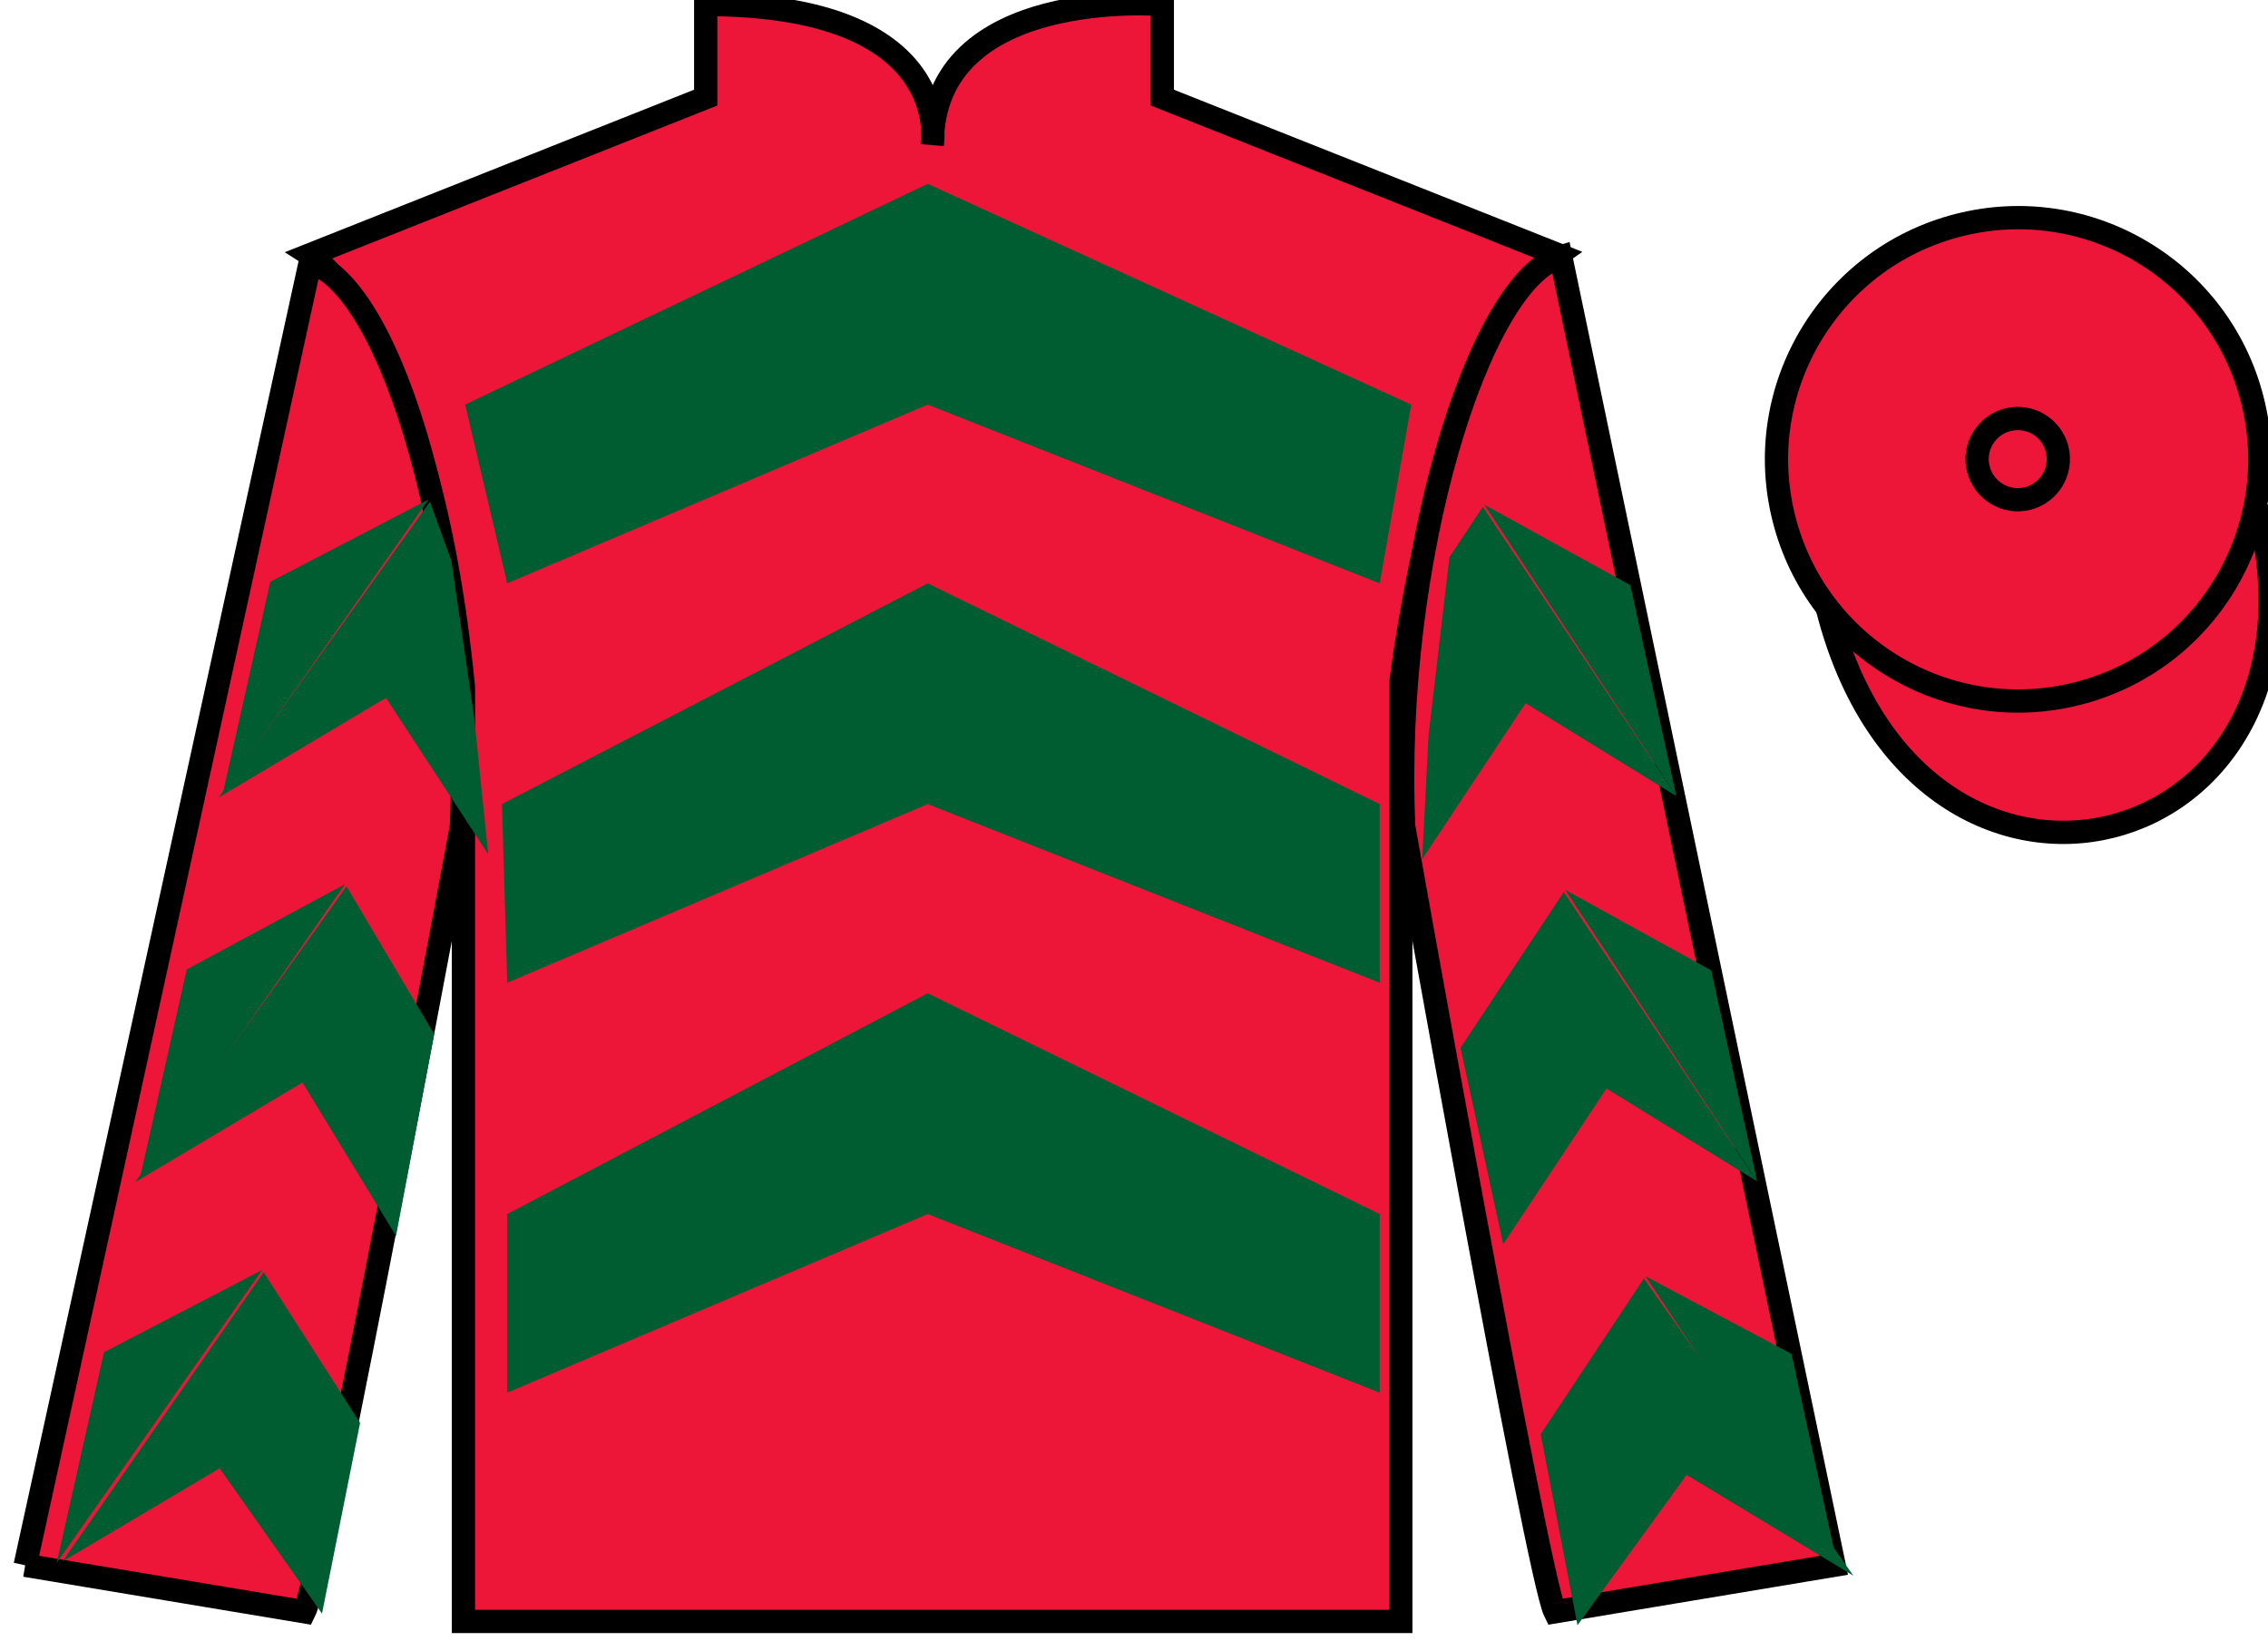<?xml version="1.0" encoding="UTF-8"?>
<svg xmlns="http://www.w3.org/2000/svg" xmlns:xlink="http://www.w3.org/1999/xlink" width="97.48pt" height="70.53pt" viewBox="0 0 97.48 70.53" version="1.1">
<g id="surface0">
<path style=" stroke:none;fill-rule:nonzero;fill:rgb(92.863%,8.783%,22.277%);fill-opacity:1;" d="M 13.332 10.945 C 13.332 10.945 18.418 14.195 19.918 29.531 C 19.918 29.531 19.918 44.531 19.918 69.695 L 60.207 69.695 L 60.207 29.363 C 60.207 29.363 62 14.363 66.957 10.945 L 49.957 4.195 L 49.957 0.195 C 49.957 0.195 40.07 -0.637 40.07 6.195 C 40.07 6.195 41.082 0.195 30.332 0.195 L 30.332 4.195 L 13.332 10.945 "/>
<path style="fill:none;stroke-width:10;stroke-linecap:butt;stroke-linejoin:miter;stroke:rgb(0%,0%,0%);stroke-opacity:1;stroke-miterlimit:4;" d="M 133.32 595.847 C 133.32 595.847 184.18 563.347 199.18 409.988 C 199.18 409.988 199.18 259.988 199.18 8.347 L 602.07 8.347 L 602.07 411.667 C 602.07 411.667 620 561.667 669.57 595.847 L 499.57 663.347 L 499.57 703.347 C 499.57 703.347 400.703 711.667 400.703 643.347 C 400.703 643.347 410.82 703.347 303.32 703.347 L 303.32 663.347 L 133.32 595.847 Z M 133.32 595.847 " transform="matrix(0.1,0,0,-0.1,0,70.53)"/>
<path style="fill-rule:nonzero;fill:rgb(92.863%,8.783%,22.277%);fill-opacity:1;stroke-width:10;stroke-linecap:butt;stroke-linejoin:miter;stroke:rgb(0%,0%,0%);stroke-opacity:1;stroke-miterlimit:4;" d="M 10.82 32.487 L 130.82 12.488 C 138.32 27.488 198.32 349.988 198.32 349.988 C 203.32 464.988 168.32 582.487 133.32 592.487 L 10.82 32.487 " transform="matrix(0.1,0,0,-0.1,0,70.53)"/>
<path style=" stroke:none;fill-rule:nonzero;fill:rgb(92.863%,8.783%,22.277%);fill-opacity:1;" d="M 78.832 67.281 L 67.082 11.031 C 63.582 12.031 59.832 24.031 60.332 35.531 C 60.332 35.531 66.082 67.781 66.832 69.281 L 78.832 67.281 "/>
<path style="fill:none;stroke-width:10;stroke-linecap:butt;stroke-linejoin:miter;stroke:rgb(0%,0%,0%);stroke-opacity:1;stroke-miterlimit:4;" d="M 788.32 32.487 L 670.82 594.987 C 635.82 584.987 598.32 464.988 603.32 349.988 C 603.32 349.988 660.82 27.488 668.32 12.488 L 788.32 32.487 Z M 788.32 32.487 " transform="matrix(0.1,0,0,-0.1,0,70.53)"/>
<path style="fill-rule:nonzero;fill:rgb(92.863%,8.783%,22.277%);fill-opacity:1;stroke-width:10;stroke-linecap:butt;stroke-linejoin:miter;stroke:rgb(0%,0%,0%);stroke-opacity:1;stroke-miterlimit:4;" d="M 785.508 443.425 C 825.234 287.761 1009.18 335.378 970.391 487.37 " transform="matrix(0.1,0,0,-0.1,0,70.53)"/>
<path style=" stroke:none;fill-rule:nonzero;fill:rgb(0%,36.333%,19.509%);fill-opacity:1;" d="M 19.992 17.391 L 39.875 7.902 L 60.656 17.391 L 59.301 25.074 L 39.875 17.391 L 21.801 25.074 L 19.992 17.391 "/>
<path style=" stroke:none;fill-rule:nonzero;fill:rgb(0%,36.333%,19.509%);fill-opacity:1;" d="M 21.574 34.562 L 39.875 25.074 L 59.301 34.562 L 59.301 42.242 L 39.875 34.562 L 21.801 42.242 L 21.574 34.562 "/>
<path style=" stroke:none;fill-rule:nonzero;fill:rgb(0%,36.333%,19.509%);fill-opacity:1;" d="M 21.801 52.184 L 39.875 42.695 L 59.301 52.184 L 59.301 59.863 L 39.875 52.184 L 21.801 59.863 L 21.801 52.184 "/>
<path style=" stroke:none;fill-rule:nonzero;fill:rgb(92.863%,8.783%,22.277%);fill-opacity:1;" d="M 89.309 29.809 C 94.867 28.391 98.223 22.734 96.805 17.176 C 95.387 11.617 89.734 8.262 84.176 9.68 C 78.617 11.098 75.262 16.754 76.68 22.312 C 78.098 27.871 83.754 31.227 89.309 29.809 "/>
<path style="fill:none;stroke-width:10;stroke-linecap:butt;stroke-linejoin:miter;stroke:rgb(0%,0%,0%);stroke-opacity:1;stroke-miterlimit:4;" d="M 893.086 407.214 C 948.672 421.394 982.227 477.956 968.047 533.542 C 953.867 589.128 897.344 622.683 841.758 608.503 C 786.172 594.323 752.617 537.761 766.797 482.175 C 780.977 426.589 837.539 393.034 893.086 407.214 Z M 893.086 407.214 " transform="matrix(0.1,0,0,-0.1,0,70.53)"/>
<path style=" stroke:none;fill-rule:nonzero;fill:rgb(92.863%,8.783%,22.277%);fill-opacity:1;" d="M 87.156 21.426 C 88.09 21.188 88.652 20.234 88.414 19.301 C 88.176 18.367 87.227 17.805 86.293 18.043 C 85.359 18.281 84.793 19.23 85.031 20.164 C 85.27 21.098 86.223 21.664 87.156 21.426 "/>
<path style="fill:none;stroke-width:10;stroke-linecap:butt;stroke-linejoin:miter;stroke:rgb(0%,0%,0%);stroke-opacity:1;stroke-miterlimit:4;" d="M 871.562 491.042 C 880.898 493.425 886.523 502.956 884.141 512.292 C 881.758 521.628 872.266 527.253 862.93 524.87 C 853.594 522.487 847.93 512.995 850.312 503.659 C 852.695 494.323 862.227 488.659 871.562 491.042 Z M 871.562 491.042 " transform="matrix(0.1,0,0,-0.1,0,70.53)"/>
<path style=" stroke:none;fill-rule:nonzero;fill:rgb(0%,36.333%,19.509%);fill-opacity:1;" d="M 9.395 34.281 L 16.59 29.996 L 20.984 36.719 L 20.375 30.789 L 19.402 24.113 L 18.48 21.562 "/>
<path style=" stroke:none;fill-rule:nonzero;fill:rgb(0%,36.333%,19.509%);fill-opacity:1;" d="M 18.422 21.469 L 11.617 25.008 L 9.586 34.062 "/>
<path style=" stroke:none;fill-rule:nonzero;fill:rgb(0%,36.333%,19.509%);fill-opacity:1;" d="M 2.246 67.402 L 9.441 63.113 "/>
<path style=" stroke:none;fill-rule:nonzero;fill:rgb(0%,36.333%,19.509%);fill-opacity:1;" d="M 15.727 61.41 L 11.332 54.684 "/>
<path style=" stroke:none;fill-rule:nonzero;fill:rgb(0%,36.333%,19.509%);fill-opacity:1;" d="M 11.273 54.586 L 4.469 58.125 "/>
<path style=" stroke:none;fill-rule:nonzero;fill:rgb(0%,36.333%,19.509%);fill-opacity:1;" d="M 2.684 67.121 L 9.441 63.113 L 13.84 69.359 L 15.477 61.16 L 11.332 54.684 "/>
<path style=" stroke:none;fill-rule:nonzero;fill:rgb(0%,36.333%,19.509%);fill-opacity:1;" d="M 11.273 54.586 L 4.469 58.125 L 2.438 67.18 "/>
<path style=" stroke:none;fill-rule:nonzero;fill:rgb(0%,36.333%,19.509%);fill-opacity:1;" d="M 5.805 50.816 L 13 46.531 L 17.02 53.129 L 18.66 44.449 L 14.895 38.098 "/>
<path style=" stroke:none;fill-rule:nonzero;fill:rgb(0%,36.333%,19.509%);fill-opacity:1;" d="M 14.832 38.004 L 8.027 41.668 L 5.996 50.723 "/>
<path style=" stroke:none;fill-rule:nonzero;fill:rgb(0%,36.333%,19.509%);fill-opacity:1;" d="M 72.047 34.219 L 65.57 30.227 L 61.129 36.926 L 61.398 31.621 L 62.297 23.949 L 63.734 21.785 "/>
<path style=" stroke:none;fill-rule:nonzero;fill:rgb(0%,36.333%,19.509%);fill-opacity:1;" d="M 63.793 21.691 L 70.074 25.152 L 72.047 34.219 "/>
<path style=" stroke:none;fill-rule:nonzero;fill:rgb(0%,36.333%,19.509%);fill-opacity:1;" d="M 79.66 67.73 L 72.492 63.395 "/>
<path style=" stroke:none;fill-rule:nonzero;fill:rgb(0%,36.333%,19.509%);fill-opacity:1;" d="M 66.219 61.648 L 70.656 54.953 "/>
<path style=" stroke:none;fill-rule:nonzero;fill:rgb(0%,36.333%,19.509%);fill-opacity:1;" d="M 79.66 67.73 L 72.492 63.395 L 67.801 69.859 L 66.219 61.648 L 70.656 54.953 "/>
<path style=" stroke:none;fill-rule:nonzero;fill:rgb(0%,36.333%,19.509%);fill-opacity:1;" d="M 70.719 54.855 L 77 58.195 L 78.969 67.262 "/>
<path style=" stroke:none;fill-rule:nonzero;fill:rgb(0%,36.333%,19.509%);fill-opacity:1;" d="M 75.523 50.781 L 69.047 46.789 L 64.609 53.484 L 62.773 45.039 L 67.211 38.344 "/>
<path style=" stroke:none;fill-rule:nonzero;fill:rgb(0%,36.333%,19.509%);fill-opacity:1;" d="M 67.273 38.25 L 73.551 41.711 L 75.523 50.781 "/>
</g>
</svg>
